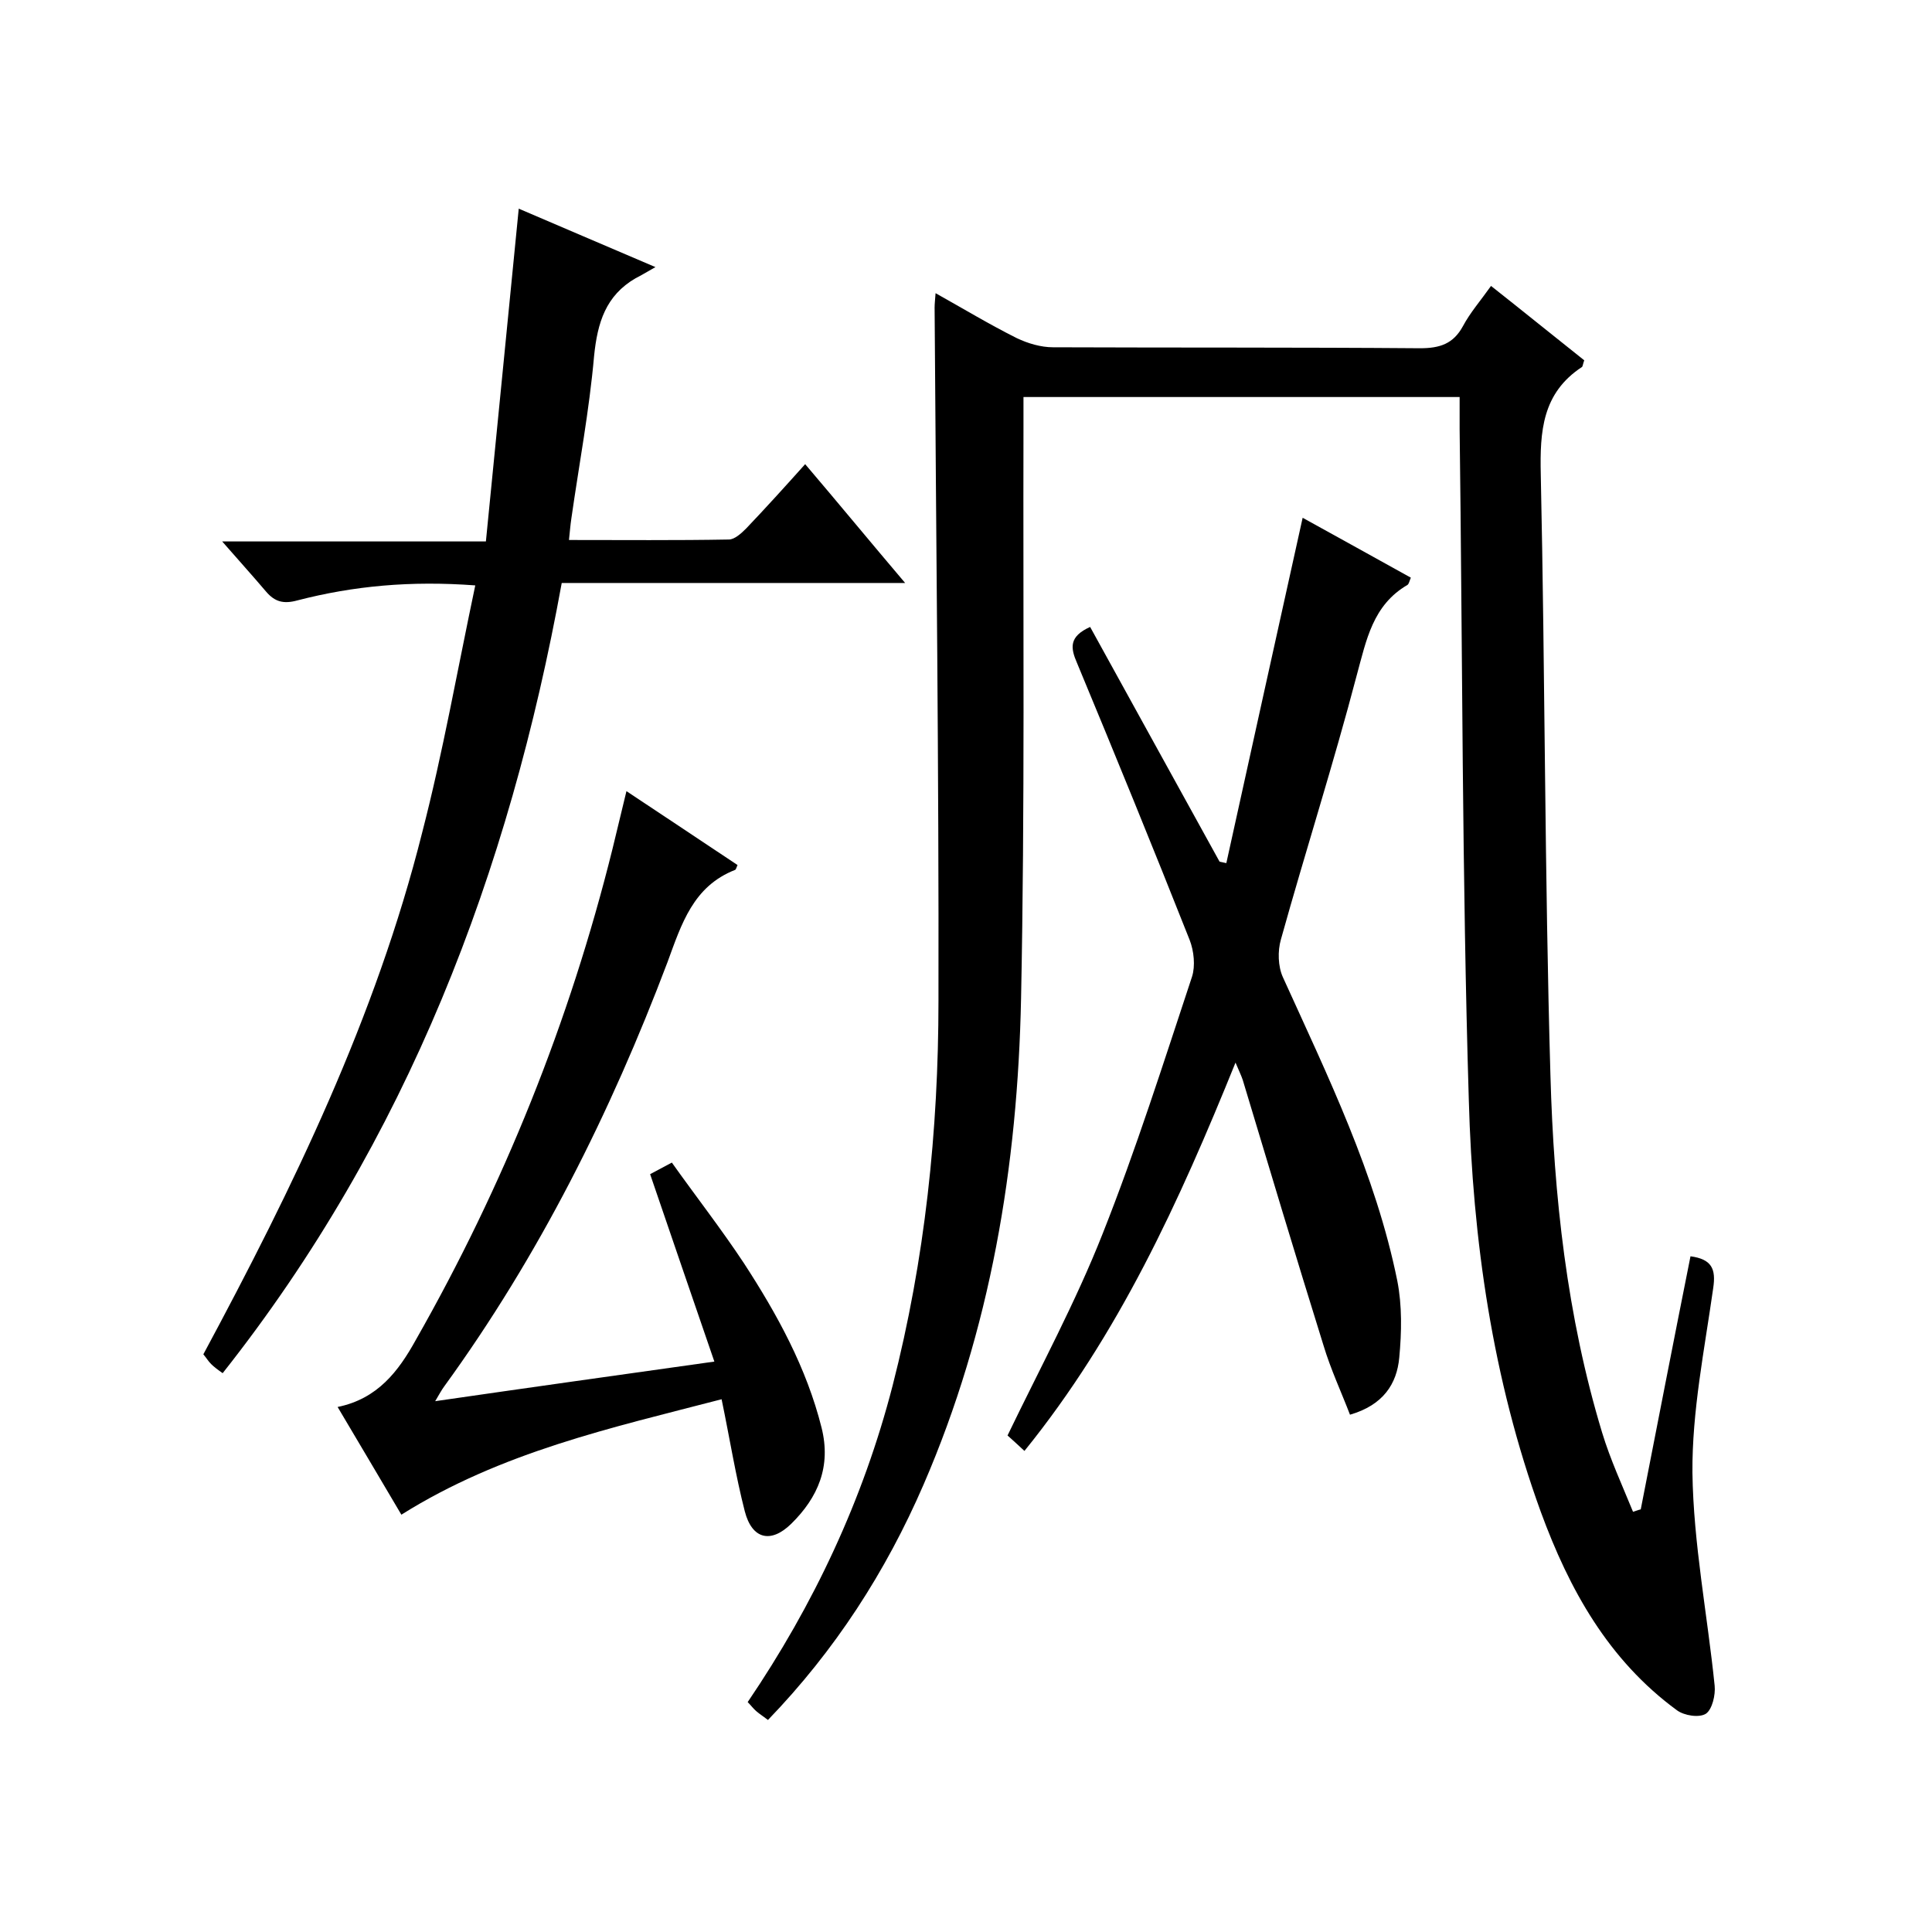 <svg enable-background="new 0 0 400 400" viewBox="0 0 400 400" xmlns="http://www.w3.org/2000/svg"><path d="m339.7 312.5c3.4-17.4 6.8-34.9 10.3-52.4 4.4.6 5.3 2.6 4.7 6.6-1.8 12.7-4.4 25.5-4.3 38.2.2 14.7 3.1 29.4 4.6 44.1.2 1.9-.5 4.9-1.8 5.8-1.4.9-4.5.4-6-.7-14.2-10.4-22.3-25-28.2-41.1-10-27.5-14.1-56.3-14.9-85.3-1.4-46.3-1.3-92.6-1.9-138.9 0-2.1 0-4.3 0-6.6-30.2 0-60 0-90.3 0v6c-.1 39.5.3 79-.5 118.5-.7 34.7-6.3 68.6-20.2 100.7-7.8 18-18.3 34.3-32.2 48.7-.9-.7-1.7-1.2-2.4-1.8-.6-.5-1.1-1.2-1.8-1.9 13.7-20.2 23.9-41.9 30-65.5 6.7-26.1 9.5-52.8 9.5-79.7.1-47.8-.5-95.6-.8-143.5 0-.8.1-1.6.2-3 5.9 3.3 11.2 6.5 16.8 9.3 2.3 1.1 5 1.9 7.5 1.9 25.3.1 50.7 0 76 .2 4.1 0 6.9-.9 8.9-4.6 1.5-2.8 3.6-5.2 5.8-8.3 6.6 5.2 13 10.4 19.3 15.4-.3.8-.3 1.3-.5 1.4-8.2 5.4-8.7 13.3-8.5 22.2.9 41.5.8 83 2 124.4.7 25 3.4 49.9 10.7 74 1.7 5.6 4.2 11 6.4 16.4.7-.2 1.1-.4 1.6-.5z"/><path d="m98.4 121.2c-13.4-1-25.2.1-36.8 3.1-2.9.8-4.7.3-6.5-1.8-2.8-3.3-5.7-6.5-9.1-10.4h54.6c2.3-23.1 4.5-45.7 6.8-68.9 8.8 3.8 17.6 7.5 28.3 12.1-2.1 1.2-3.1 1.8-4.1 2.3-6.2 3.6-7.9 9.2-8.6 16.1-1 11.3-3.1 22.4-4.7 33.6-.2 1.3-.3 2.6-.5 4.5 11.2 0 22.2.1 33.1-.1 1.2 0 2.6-1.3 3.6-2.3 4-4.2 7.9-8.5 12.2-13.3 6.9 8.1 13.4 16 20.7 24.6-24.3 0-47.5 0-71.1 0-10.9 60-32 115.3-70.2 163.6-1-.7-1.8-1.3-2.4-1.9s-1-1.3-1.6-2c18.6-34.6 35.7-69.8 45.3-108 4.3-16.6 7.3-33.7 11-51.2z"/><path d="m225.7 129.8c9 16.3 17.9 32.5 26.8 48.6.5.1 1 .2 1.4.3 5.2-23.7 10.5-47.5 15.8-71.5 7.2 4 14.7 8.1 22.4 12.4-.3.7-.4 1.3-.7 1.5-7.2 4.2-8.5 11.4-10.5 18.7-4.8 18.3-10.6 36.4-15.7 54.7-.7 2.4-.6 5.6.4 7.8 9.3 20.5 19.2 40.7 23.7 62.9 1 5.1.9 10.6.4 15.9-.5 5.4-3.3 9.8-10.2 11.8-1.8-4.7-4-9.4-5.5-14.4-5.7-18.3-11.2-36.6-16.7-54.9-.3-.9-.7-1.7-1.5-3.6-11.7 28.9-24.2 56.3-43.7 80.4-1.5-1.4-2.6-2.4-3.5-3.2 6.8-14.1 14.1-27.6 19.7-41.8 6.9-17.4 12.6-35.4 18.5-53.2.7-2.2.4-5.3-.5-7.6-7.6-19.2-15.4-38.3-23.3-57.3-1.4-3.2-1.7-5.5 2.7-7.5z"/><path d="m147.9 281.9c-4.6-13.4-8.9-25.9-13.3-38.8.8-.4 2.2-1.2 4.5-2.4 4.9 6.9 10.2 13.7 14.9 20.8 6.9 10.6 13 21.7 16.1 34.1 2 8-.7 14.4-6.3 19.9-4.2 4.1-8.1 3.2-9.6-2.6-1.9-7.4-3.1-15-4.8-23.2-22.7 5.9-45.6 10.9-66.3 23.9-4.3-7.3-8.7-14.7-13.2-22.3 8.3-1.7 12.6-7.4 16.2-13.9 18.2-32 31.8-65.8 40.7-101.6.9-3.7 1.8-7.4 2.9-12 8 5.3 15.5 10.3 23 15.3-.2.4-.3.9-.5 1-8.7 3.4-11.1 11.2-14 19.1-11.8 31.2-26.6 60.8-46.2 87.8-.6.8-1 1.6-1.9 3.1 19.3-2.8 37.9-5.4 57.8-8.2z"/></svg>